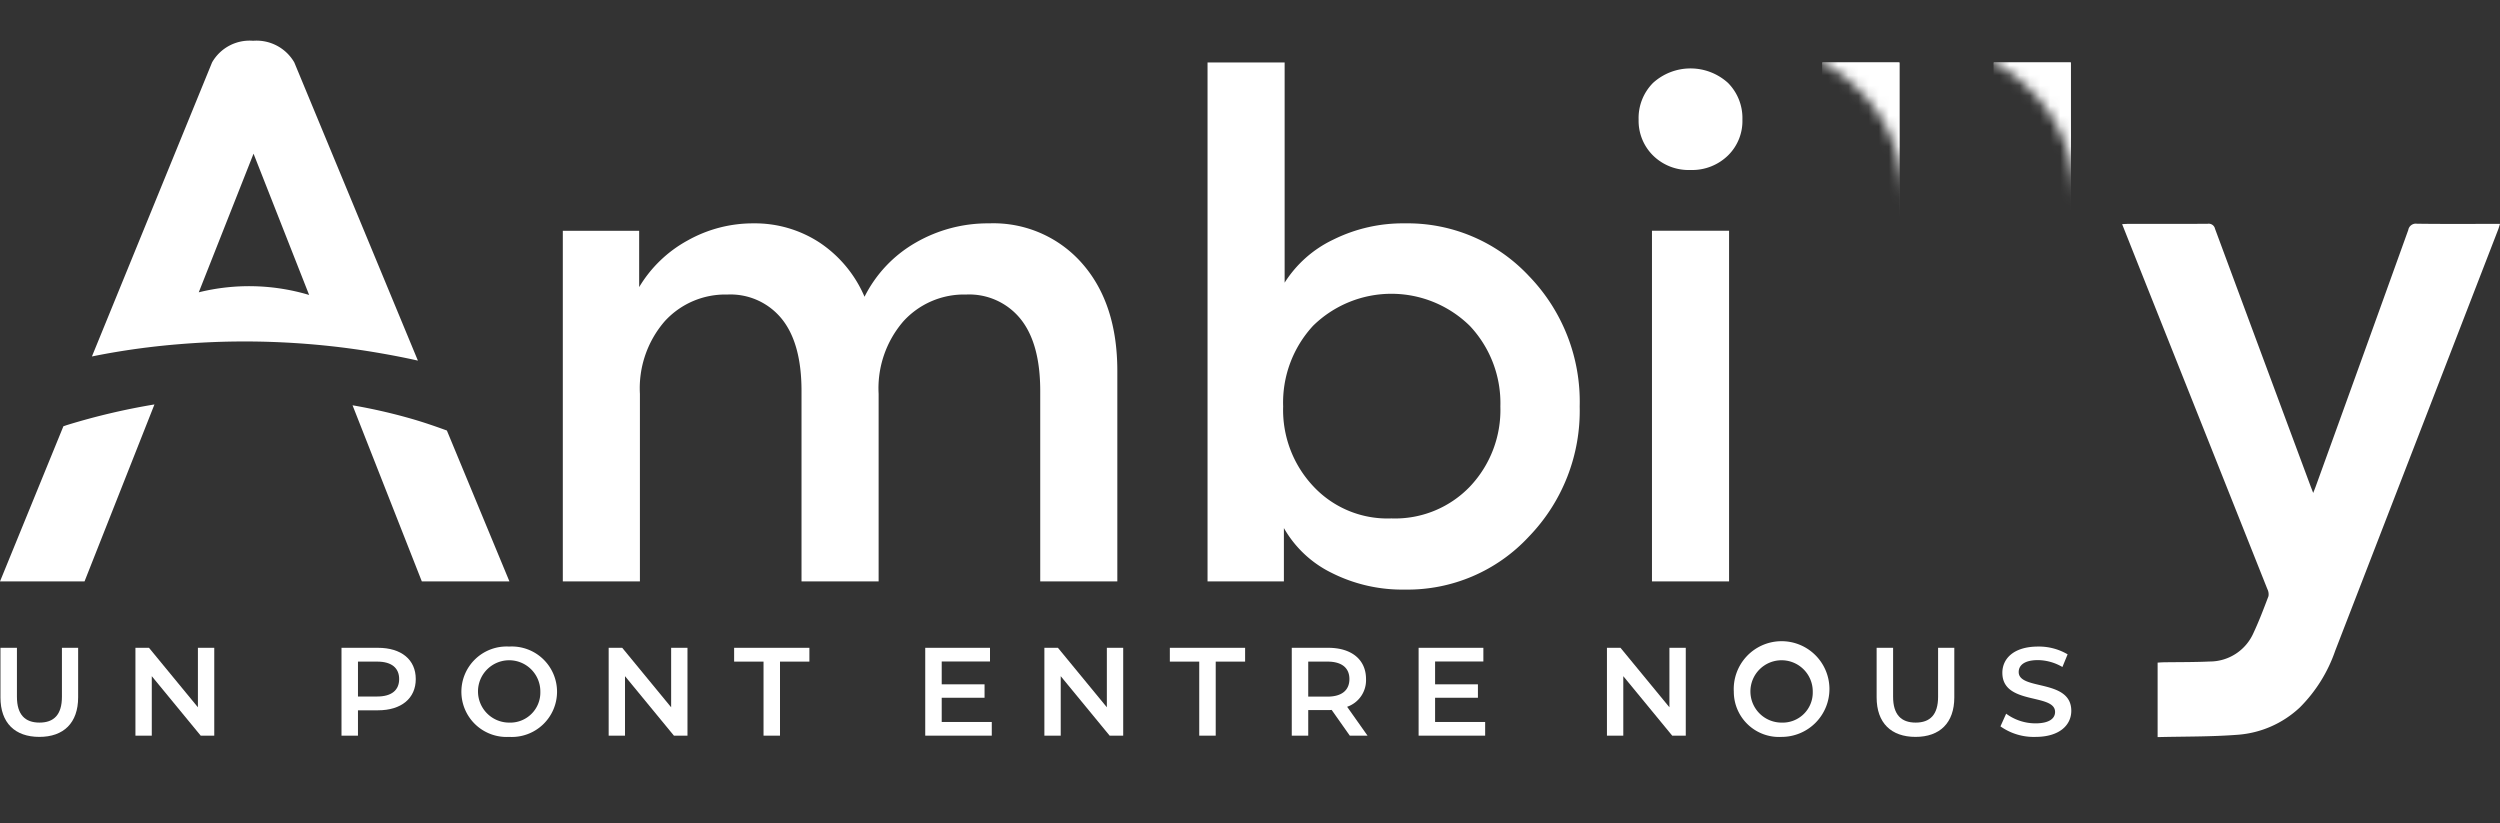 <svg xmlns="http://www.w3.org/2000/svg" xmlns:xlink="http://www.w3.org/1999/xlink" viewBox="0 0 246.539 81.196">
  <rect x="0" y="0" width="246.539" height="81.196" fill="#333333" stroke="none"/>
  <defs>
    <clipPath id="clip-path">
      <rect x="142.672" y="-6.068" width="69.928" height="26.716" style="fill: none"/>
    </clipPath>
    <clipPath id="clip-path-2">
      <rect x="125.769" y="-6.068" width="69.928" height="26.716" style="fill: none"/>
    </clipPath>
    <filter id="luminosity-noclip" x="142.671" y="-6.068" width="69.928" height="63.406" filterUnits="userSpaceOnUse" color-interpolation-filters="sRGB">
      <feFlood flood-color="#fff" result="bg"/>
      <feBlend in="SourceGraphic" in2="bg"/>
    </filter>
    <mask id="mask" x="142.671" y="-6.068" width="69.928" height="63.406" maskUnits="userSpaceOnUse">
      <g style="isolation: isolate;filter: url(#luminosity-noclip)">
        <g style="clip-path: url(#clip-path)">
          <path d="M208.665,20.644c.021-18.954-19.269-22.864-31.003-22.774-11.734-.117-31.033,3.749-31.056,22.703" style="fill: none;stroke: #000;stroke-miterlimit: 10;stroke-width: 7.869px"/>
        </g>
      </g>
    </mask>
    <clipPath id="clip-path-3">
      <rect x="196.611" y="6.163" width="7.603" height="51.175" style="fill: #fff"/>
    </clipPath>
    <filter id="luminosity-noclip-2" x="125.768" y="-6.068" width="69.928" height="63.406" filterUnits="userSpaceOnUse" color-interpolation-filters="sRGB">
      <feFlood flood-color="#fff" result="bg"/>
      <feBlend in="SourceGraphic" in2="bg"/>
    </filter>
    <mask id="mask-2" x="125.768" y="-6.068" width="69.928" height="63.406" maskUnits="userSpaceOnUse">
      <g style="isolation: isolate;filter: url(#luminosity-noclip-2)">
        <g style="clip-path: url(#clip-path-2)">
          <path d="M191.762,20.644c.021-18.954-19.269-22.864-31.003-22.774-11.734-.117-31.033,3.749-31.056,22.703" style="fill: none;stroke: #000;stroke-miterlimit: 10;stroke-width: 7.869px"/>
        </g>
      </g>
    </mask>
    <clipPath id="clip-path-4">
      <rect x="179.708" y="6.163" width="7.603" height="51.175" style="fill: #fff"/>
    </clipPath>
  </defs>
  <g id="Calque_2" data-name="Calque 2">
    <g id="Calque_1-2" data-name="Calque 1">
      <g>
        <g>
          <path d="M.045,68.772v-4.889H1.67V68.71c0,1.782.813,2.549,2.225,2.549s2.212-.767,2.212-2.549v-4.827H7.706v4.889c0,2.524-1.437,3.897-3.824,3.897-2.4,0-3.837-1.373-3.837-3.897" style="fill: #fff"/>
          <polygon points="21.129 63.883 21.129 72.546 19.792 72.546 14.968 66.68 14.968 72.546 13.356 72.546 13.356 63.883 14.692 63.883 19.517 69.749 19.517 63.883 21.129 63.883" style="fill: #fff"/>
          <path d="M41.001,66.966c0,1.905-1.425,3.081-3.725,3.081h-1.975v2.5h-1.624v-8.663h3.599c2.3,0,3.725,1.164,3.725,3.082m-1.638,0c0-1.089-.737-1.721-2.162-1.721h-1.9v3.441h1.9c1.425,0,2.162-.631,2.162-1.72" style="fill: #fff"/>
          <path d="M45.5,68.216a4.46,4.46,0,0,1,4.712-4.455,4.462,4.462,0,1,1,0,8.909,4.459,4.459,0,0,1-4.712-4.454m7.786,0a3.074,3.074,0,1,0-3.074,3.044,2.967,2.967,0,0,0,3.074-3.044" style="fill: #fff"/>
          <polygon points="67.796 63.883 67.796 72.546 66.459 72.546 61.635 66.68 61.635 72.546 60.024 72.546 60.024 63.883 61.36 63.883 66.185 69.749 66.185 63.883 67.796 63.883" style="fill: #fff"/>
          <polygon points="75.296 65.245 72.397 65.245 72.397 63.884 79.819 63.884 79.819 65.245 76.92 65.245 76.92 72.547 75.296 72.547 75.296 65.245" style="fill: #fff"/>
          <polygon points="97.804 71.198 97.804 72.547 91.243 72.547 91.243 63.884 97.629 63.884 97.629 65.233 92.867 65.233 92.867 67.485 97.092 67.485 97.092 68.809 92.867 68.809 92.867 71.198 97.804 71.198" style="fill: #fff"/>
          <polygon points="110.765 63.883 110.765 72.546 109.428 72.546 104.604 66.68 104.604 72.546 102.992 72.546 102.992 63.883 104.328 63.883 109.153 69.749 109.153 63.883 110.765 63.883" style="fill: #fff"/>
          <polygon points="118.264 65.245 115.365 65.245 115.365 63.884 122.787 63.884 122.787 65.245 119.888 65.245 119.888 72.547 118.264 72.547 118.264 65.245" style="fill: #fff"/>
          <path d="M133.111,72.547l-1.787-2.537a3.182,3.182,0,0,1-.338.012h-1.974v2.525h-1.624v-8.663h3.598c2.3,0,3.725,1.164,3.725,3.082a2.769,2.769,0,0,1-1.863,2.734l2.012,2.847Zm-2.2-7.302h-1.899v3.453h1.899c1.425,0,2.162-.643,2.162-1.732s-.737-1.721-2.162-1.721" style="fill: #fff"/>
          <polygon points="146.459 71.198 146.459 72.547 139.897 72.547 139.897 63.884 146.283 63.884 146.283 65.233 141.522 65.233 141.522 67.485 145.746 67.485 145.746 68.809 141.522 68.809 141.522 71.198 146.459 71.198" style="fill: #fff"/>
          <polygon points="166.243 63.883 166.243 72.546 164.906 72.546 160.082 66.68 160.082 72.546 158.47 72.546 158.47 63.883 159.806 63.883 164.631 69.749 164.631 63.883 166.243 63.883" style="fill: #fff"/>
          <path d="M170.981,68.216a4.719,4.719,0,1,1,4.711,4.454,4.459,4.459,0,0,1-4.711-4.454m7.785,0a3.074,3.074,0,1,0-3.074,3.044,2.967,2.967,0,0,0,3.074-3.044" style="fill: #fff"/>
          <path d="M185.065,68.772v-4.889h1.624V68.71c0,1.782.813,2.549,2.225,2.549s2.212-.767,2.212-2.549v-4.827h1.599v4.889c0,2.524-1.436,3.897-3.823,3.897-2.4,0-3.837-1.373-3.837-3.897" style="fill: #fff"/>
          <path d="M197.276,71.631l.562-1.25a4.878,4.878,0,0,0,2.887.953c1.362,0,1.937-.482,1.937-1.126,0-1.869-5.199-.643-5.199-3.861,0-1.399,1.125-2.586,3.524-2.586a5.574,5.574,0,0,1,2.912.766l-.513,1.25a4.892,4.892,0,0,0-2.411-.68c-1.35,0-1.9.519-1.9,1.176,0,1.843,5.186.643,5.186,3.824,0,1.386-1.136,2.573-3.536,2.573a5.673,5.673,0,0,1-3.449-1.039" style="fill: #fff"/>
          <path d="M55.502,57.338v-34.58h7.529v5.557a12.602,12.602,0,0,1,4.789-4.606,13.14,13.14,0,0,1,6.47-1.682,11.637,11.637,0,0,1,6.543,1.901,12.146,12.146,0,0,1,4.423,5.337,12.703,12.703,0,0,1,5.045-5.337,14.208,14.208,0,0,1,7.237-1.901,11.623,11.623,0,0,1,9.175,3.948q3.471,3.948,3.473,10.6v20.763h-7.603V38.55q0-4.678-1.937-7.092a6.51,6.51,0,0,0-5.373-2.412,8.075,8.075,0,0,0-6.178,2.632,10.094,10.094,0,0,0-2.449,7.164v18.496H79.042V38.55q0-4.678-1.937-7.092a6.511,6.511,0,0,0-5.374-2.412,8.077,8.077,0,0,0-6.177,2.632,10.094,10.094,0,0,0-2.449,7.164v18.496Z" style="fill: #fff"/>
          <path d="M126.685,6.163v21.713a11.523,11.523,0,0,1,4.788-4.241,15.422,15.422,0,0,1,7.055-1.608,16.366,16.366,0,0,1,12.246,5.19,17.811,17.811,0,0,1,5.008,12.867,17.845,17.845,0,0,1-5.008,12.831,16.309,16.309,0,0,1-12.246,5.227,15.452,15.452,0,0,1-7.201-1.645,10.945,10.945,0,0,1-4.715-4.423v5.263h-7.53V6.163Zm2.851,41.817a9.993,9.993,0,0,0,7.677,3.144,10.229,10.229,0,0,0,7.749-3.144,10.987,10.987,0,0,0,2.998-7.896,11.118,11.118,0,0,0-2.998-7.932,11.032,11.032,0,0,0-15.462-.036,11.158,11.158,0,0,0-2.961,7.968,10.982,10.982,0,0,0,2.997,7.896" style="fill: #fff"/>
          <path d="M161.593,11.792a4.91,4.91,0,0,1,1.426-3.62,5.498,5.498,0,0,1,7.384,0,4.91,4.91,0,0,1,1.426,3.62,4.754,4.754,0,0,1-1.39,3.509,5.051,5.051,0,0,1-3.728,1.462,4.996,4.996,0,0,1-3.692-1.425,4.816,4.816,0,0,1-1.426-3.546m1.317,10.965h7.603v34.58H162.91Z" style="fill: #fff"/>
          <g style="mask: url(#mask)">
            <g>
              <rect x="196.611" y="6.163" width="7.603" height="51.175" style="fill: #fff"/>
              <g style="clip-path: url(#clip-path-3)">
                <rect x="196.609" y="6.163" width="7.604" height="51.175" style="fill: #fff"/>
              </g>
            </g>
          </g>
          <g style="mask: url(#mask-2)">
            <g>
              <rect x="179.708" y="6.163" width="7.603" height="51.175" style="fill: #fff"/>
              <g style="clip-path: url(#clip-path-4)">
                <rect x="179.708" y="6.163" width="7.603" height="51.175" style="fill: #fff"/>
              </g>
            </g>
          </g>
          <path d="M245.904,22.078c-2.519,0-5.037.019-7.555-.016a.757.757,0,0,0-.856.619q-4.546,12.642-9.121,25.276c-.069.19-.146.377-.254.655-.126-.325-.211-.54-.291-.757q-4.701-12.643-9.391-25.292a.634.634,0,0,0-.723-.495c-2.626.019-5.251.009-7.877.011-.169,0-.339.016-.561.026.71,1.787,1.398,3.524,2.089,5.258q6.119,15.361,12.232,30.727a1.118,1.118,0,0,1,.11.705c-.46,1.215-.921,2.433-1.471,3.609a4.715,4.715,0,0,1-4.33,2.831c-1.516.072-3.035.054-4.552.078-.188.003-.376.02-.578.032V72.69c2.629-.065,5.204-.03,7.763-.221a10.034,10.034,0,0,0,6.266-2.708,14.607,14.607,0,0,0,3.481-5.578q8.043-20.776,16.077-41.556c.062-.162.106-.33.177-.549Z" style="fill: #fff"/>
          <path d="M6.253,42.035,0,57.338H8.335l6.897-17.454a66.113,66.113,0,0,0-8.56,2.012c-.142.044-.278.095-.419.139" style="fill: #fff"/>
          <path d="M34.766,39.968l6.833,17.369h8.639l-6.168-14.88c-1.145-.42-2.306-.817-3.497-1.161a54.932,54.932,0,0,0-5.807-1.328" style="fill: #fff"/>
          <path d="M29.025,6.163h.001a4.304,4.304,0,0,0-4.071-2.142,4.259,4.259,0,0,0-4.046,2.142h.001l-11.845,28.99c.805-.164,1.613-.314,2.429-.45,2.004-.334,4.037-.585,6.084-.754,1.91-.158,3.831-.253,5.75-.272a79.033,79.033,0,0,1,9.137.443c1.695.181,3.374.421,5.038.71,1.214.211,2.42.443,3.612.711.033.008.064.016.097.023Zm-9.424,22.664,5.402-13.672,5.482,13.932a20.675,20.675,0,0,0-10.884-.26" style="fill: #fff"/>
        </g>
        <rect x="0.088" width="246.362" height="81.196" style="fill: none"/>
      </g>
    </g>
  </g>
</svg>

